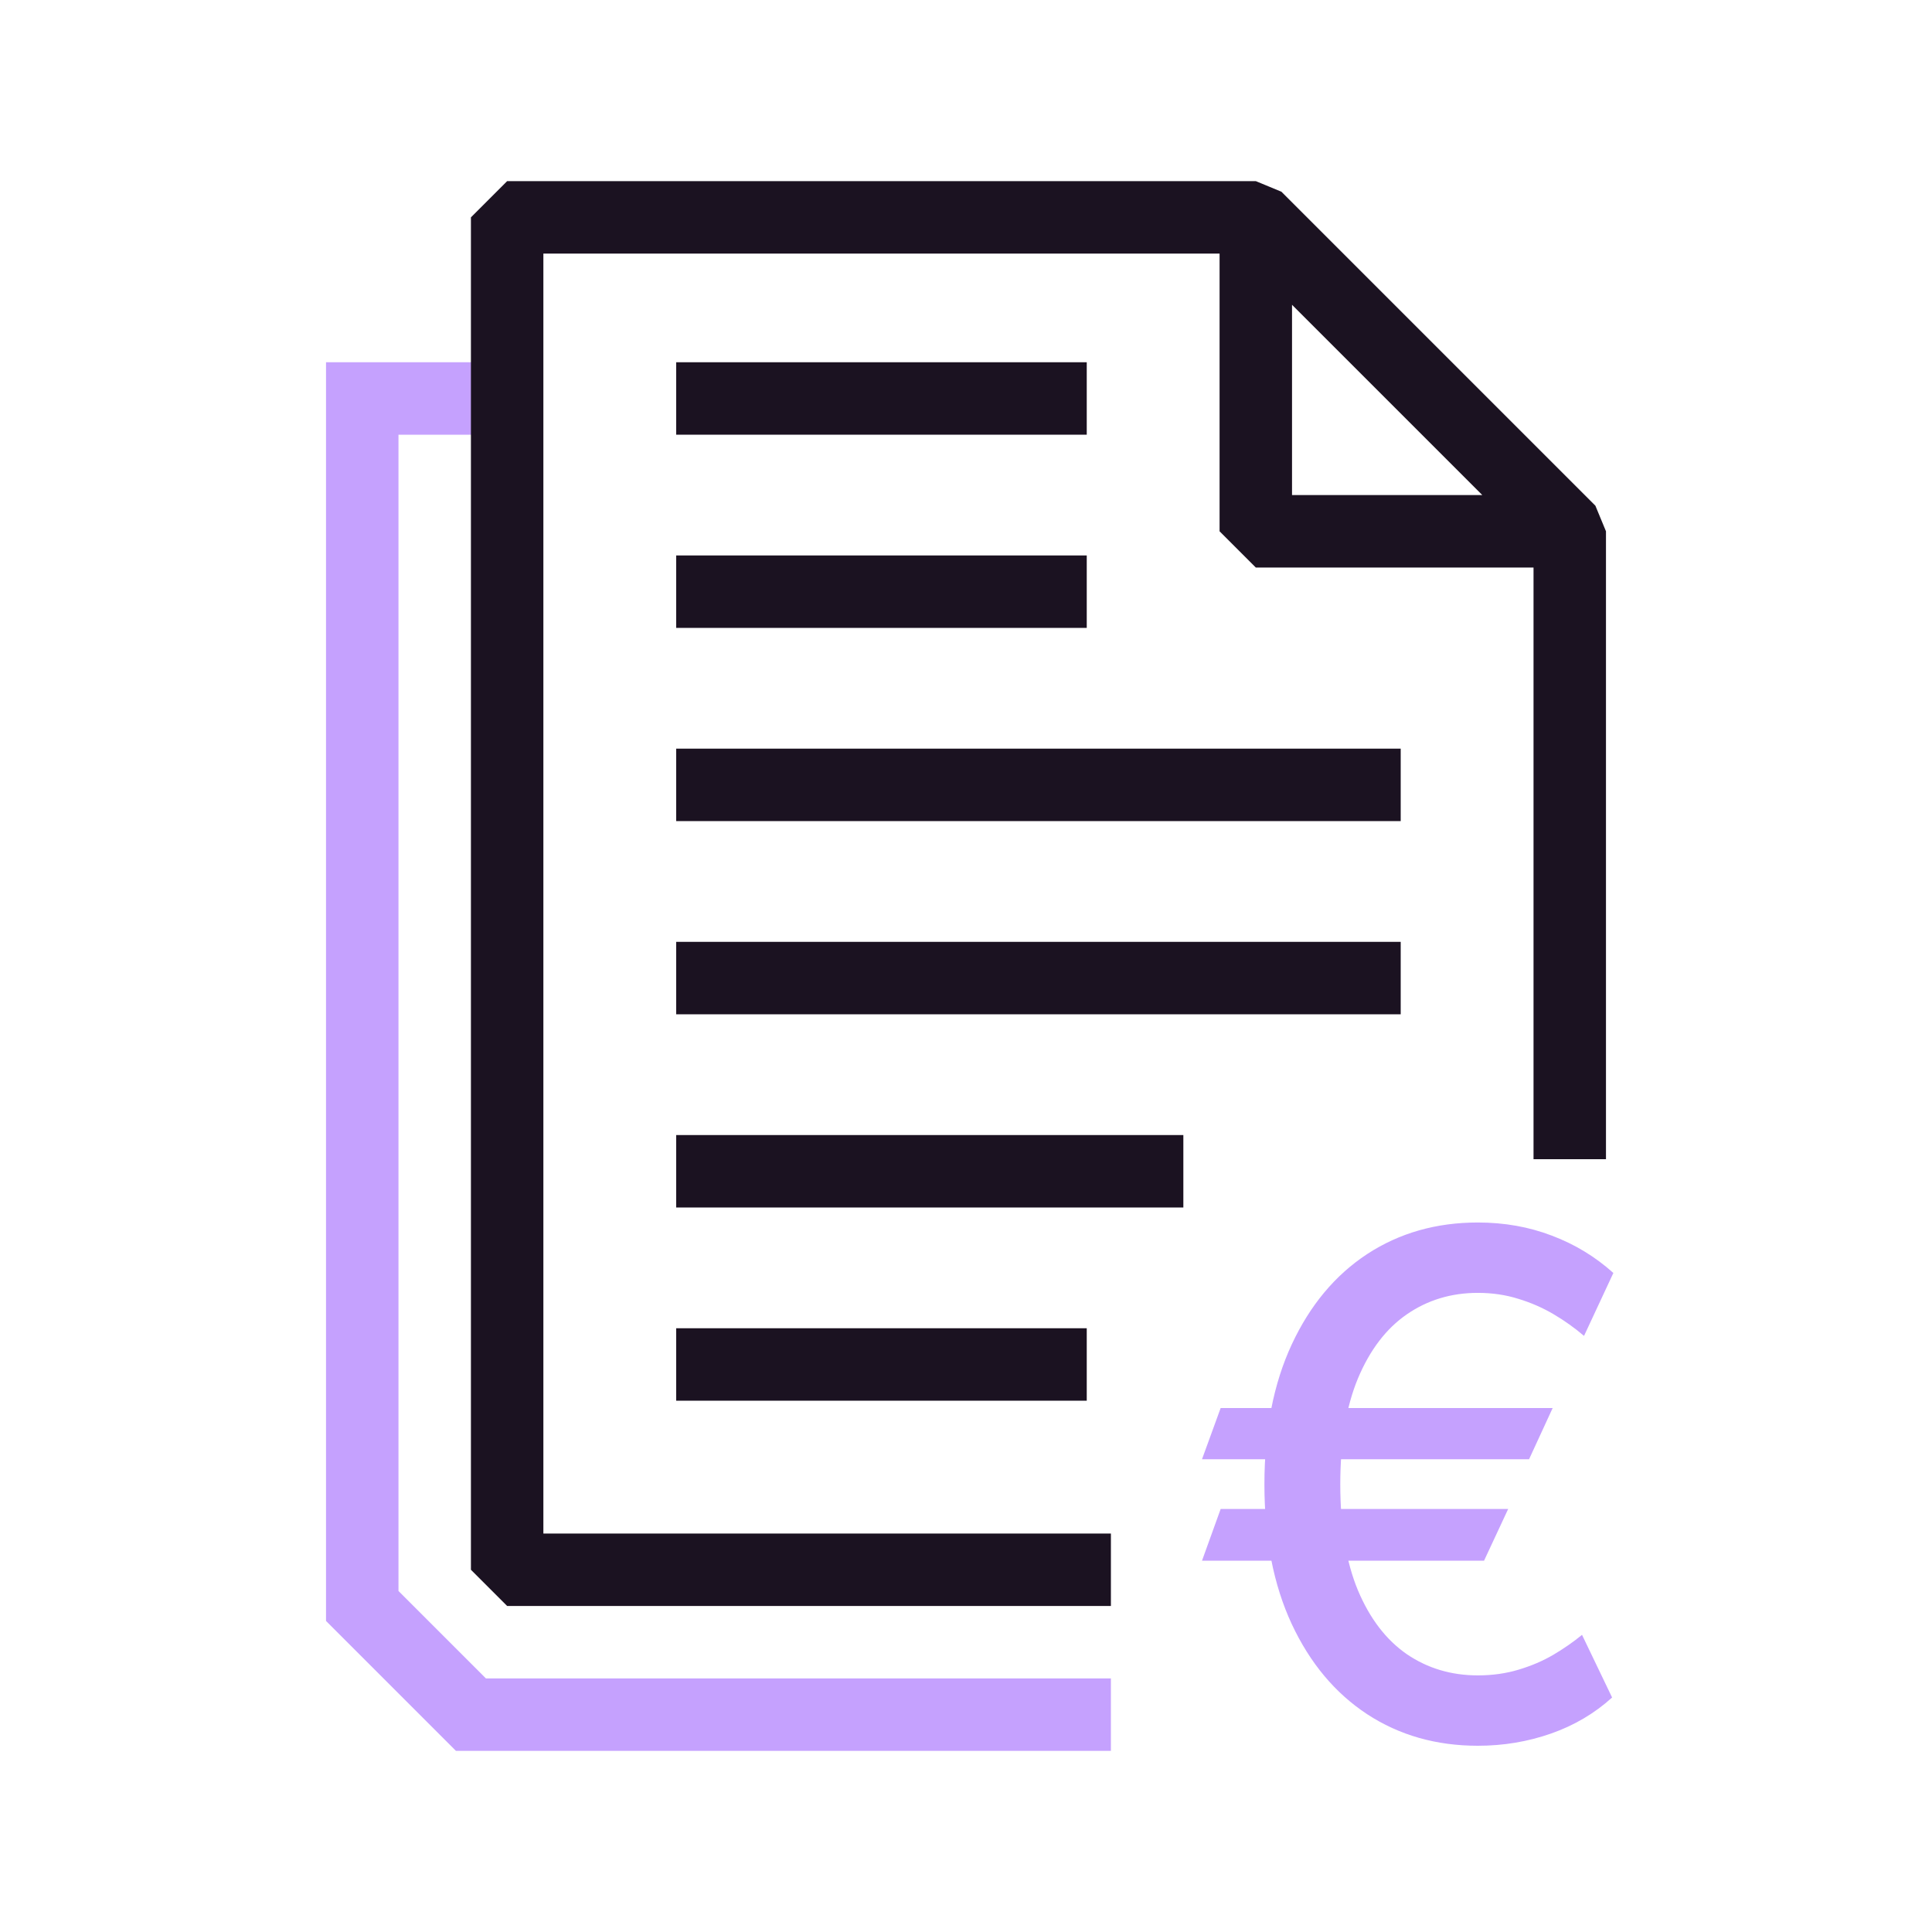 <svg width="80" height="80" viewBox="0 0 80 80" fill="none" xmlns="http://www.w3.org/2000/svg">
<path fill-rule="evenodd" clip-rule="evenodd" d="M16.5 18V65.879L20.121 69.5H46V72.5H18.879L13.5 67.121V15H15H16.5H20L20 18L16.5 18Z" fill="#C5A1FE"/>
<path fill-rule="evenodd" clip-rule="evenodd" d="M52 7.5L53.061 7.939L66.061 20.939L66.5 22V48H63.5V23.5H52L50.5 22V10.5H22.5V63.5H46V66.5H21L19.5 65V9L21 7.5H52ZM53.5 20.5H61.379L53.5 12.621V20.5Z" fill="#1B1221"/>
<path fill-rule="evenodd" clip-rule="evenodd" d="M45 18H28V15H45V18Z" fill="#1B1221"/>
<path fill-rule="evenodd" clip-rule="evenodd" d="M45 26H28V23H45V26Z" fill="#1B1221"/>
<path fill-rule="evenodd" clip-rule="evenodd" d="M58 34H28V31H58V34Z" fill="#1B1221"/>
<path fill-rule="evenodd" clip-rule="evenodd" d="M58 42H28V39H58V42Z" fill="#1B1221"/>
<path fill-rule="evenodd" clip-rule="evenodd" d="M49 50H28V47H49V50Z" fill="#1B1221"/>
<path fill-rule="evenodd" clip-rule="evenodd" d="M45 58H28V55H45V58Z" fill="#1B1221"/>
<path d="M64.293 58.303L63.315 60.425H49.772L50.545 58.303H64.293ZM62.45 62.484L61.451 64.626H49.772L50.545 62.484H62.45ZM66.806 52.711L65.591 55.317C65.206 54.987 64.787 54.689 64.334 54.421C63.881 54.153 63.394 53.94 62.872 53.782C62.35 53.617 61.791 53.535 61.193 53.535C60.095 53.535 59.116 53.83 58.258 54.421C57.4 55.011 56.724 55.897 56.229 57.078C55.742 58.252 55.498 59.714 55.498 61.465C55.498 63.216 55.742 64.678 56.229 65.852C56.724 67.026 57.4 67.908 58.258 68.499C59.116 69.082 60.095 69.374 61.193 69.374C61.797 69.374 62.36 69.295 62.882 69.137C63.411 68.979 63.891 68.773 64.324 68.519C64.763 68.258 65.158 67.984 65.508 67.695L66.754 70.29C66.026 70.95 65.182 71.447 64.221 71.784C63.26 72.12 62.251 72.288 61.193 72.288C59.47 72.288 57.942 71.852 56.61 70.981C55.285 70.109 54.245 68.866 53.49 67.252C52.735 65.632 52.357 63.703 52.357 61.465C52.357 59.22 52.735 57.287 53.49 55.667C54.245 54.047 55.285 52.8 56.61 51.929C57.942 51.057 59.47 50.621 61.193 50.621C62.292 50.621 63.315 50.803 64.262 51.166C65.21 51.524 66.057 52.038 66.806 52.711Z" fill="#C5A1FE"/>
</svg>
